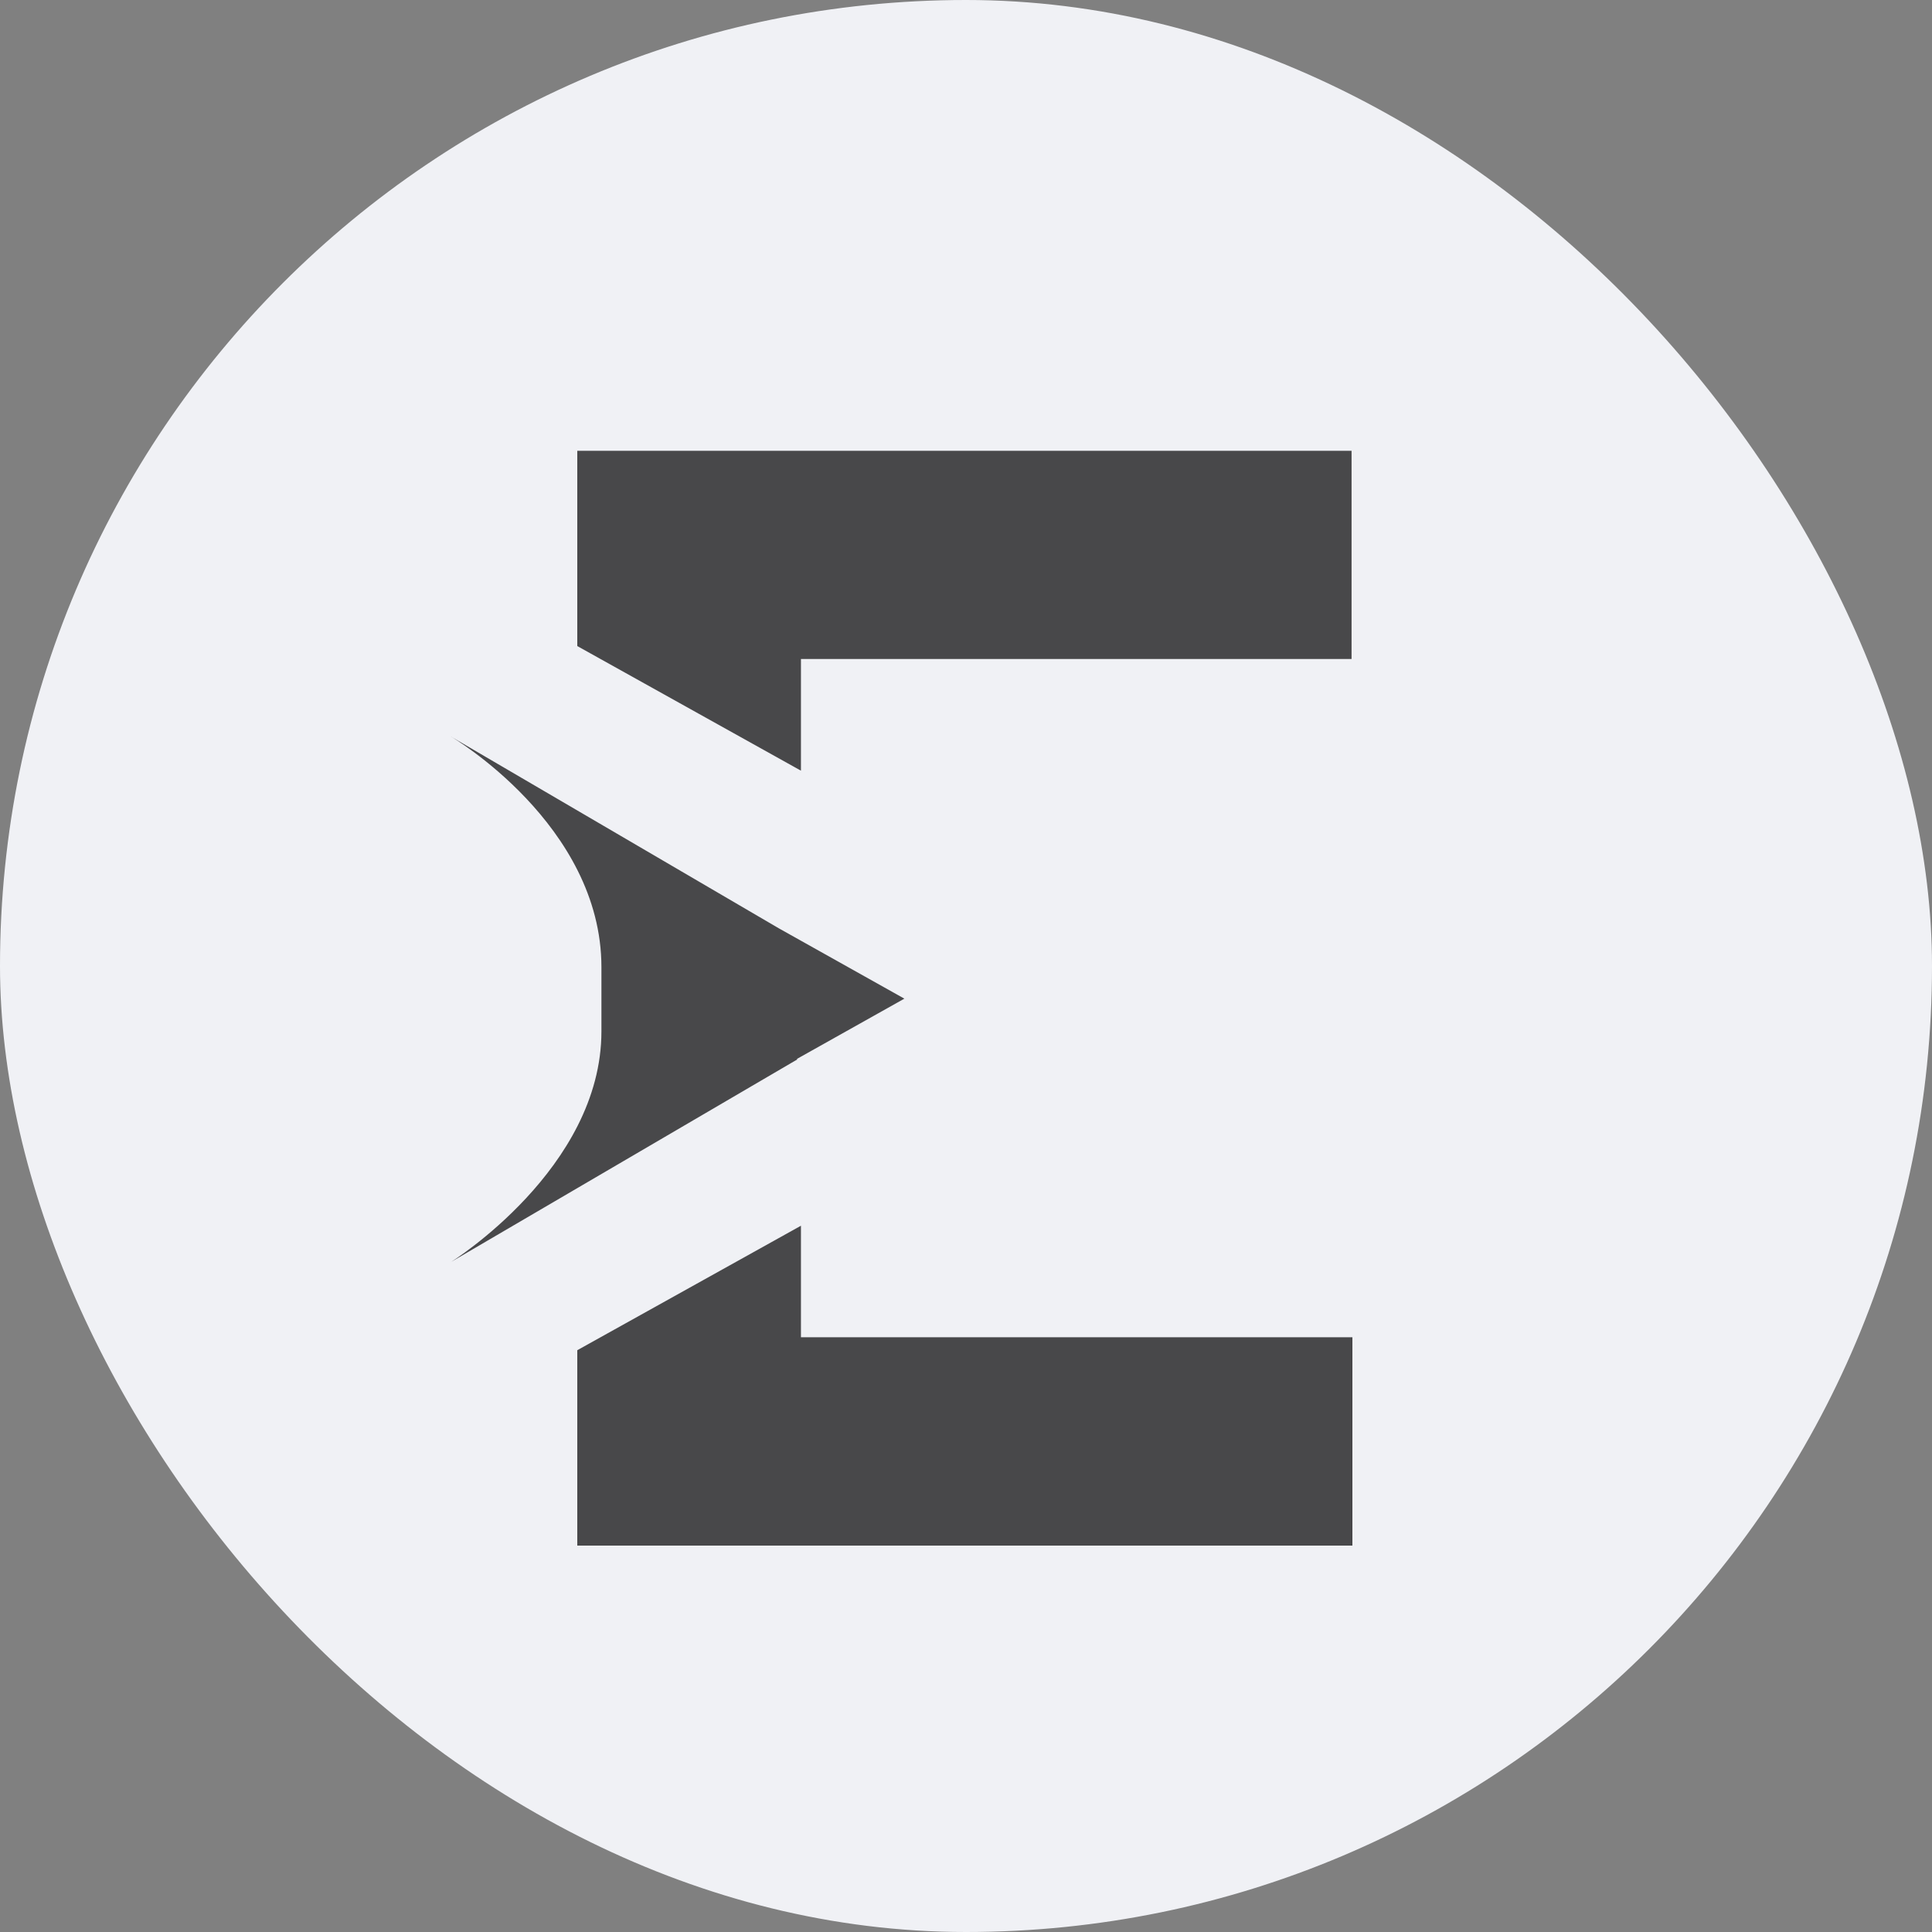 <svg width="30" height="30" viewBox="0 0 30 30" fill="none" xmlns="http://www.w3.org/2000/svg">
<rect x="0" y="0" width="30" height="30" fill="#808080" stroke="none"/>
<rect width="30" height="30" rx="15" fill="#F0F1F5"/>
<path d="M12.437 10.233H20.987V7H8.964V10.032L12.437 11.967V10.233Z" fill="#48484A"/>
<path d="M12.437 19.033L8.964 20.966V24H21V20.765H12.437V19.033Z" fill="#48484A"/>
<path d="M7 19.598L12.385 16.448L12.369 16.446L14.043 15.507L12.092 14.414L7 11.436C7 11.436 9.339 12.803 9.339 15.02V16.014C9.339 18.145 7 19.598 7 19.598Z" fill="#48484A"/>
</svg>
